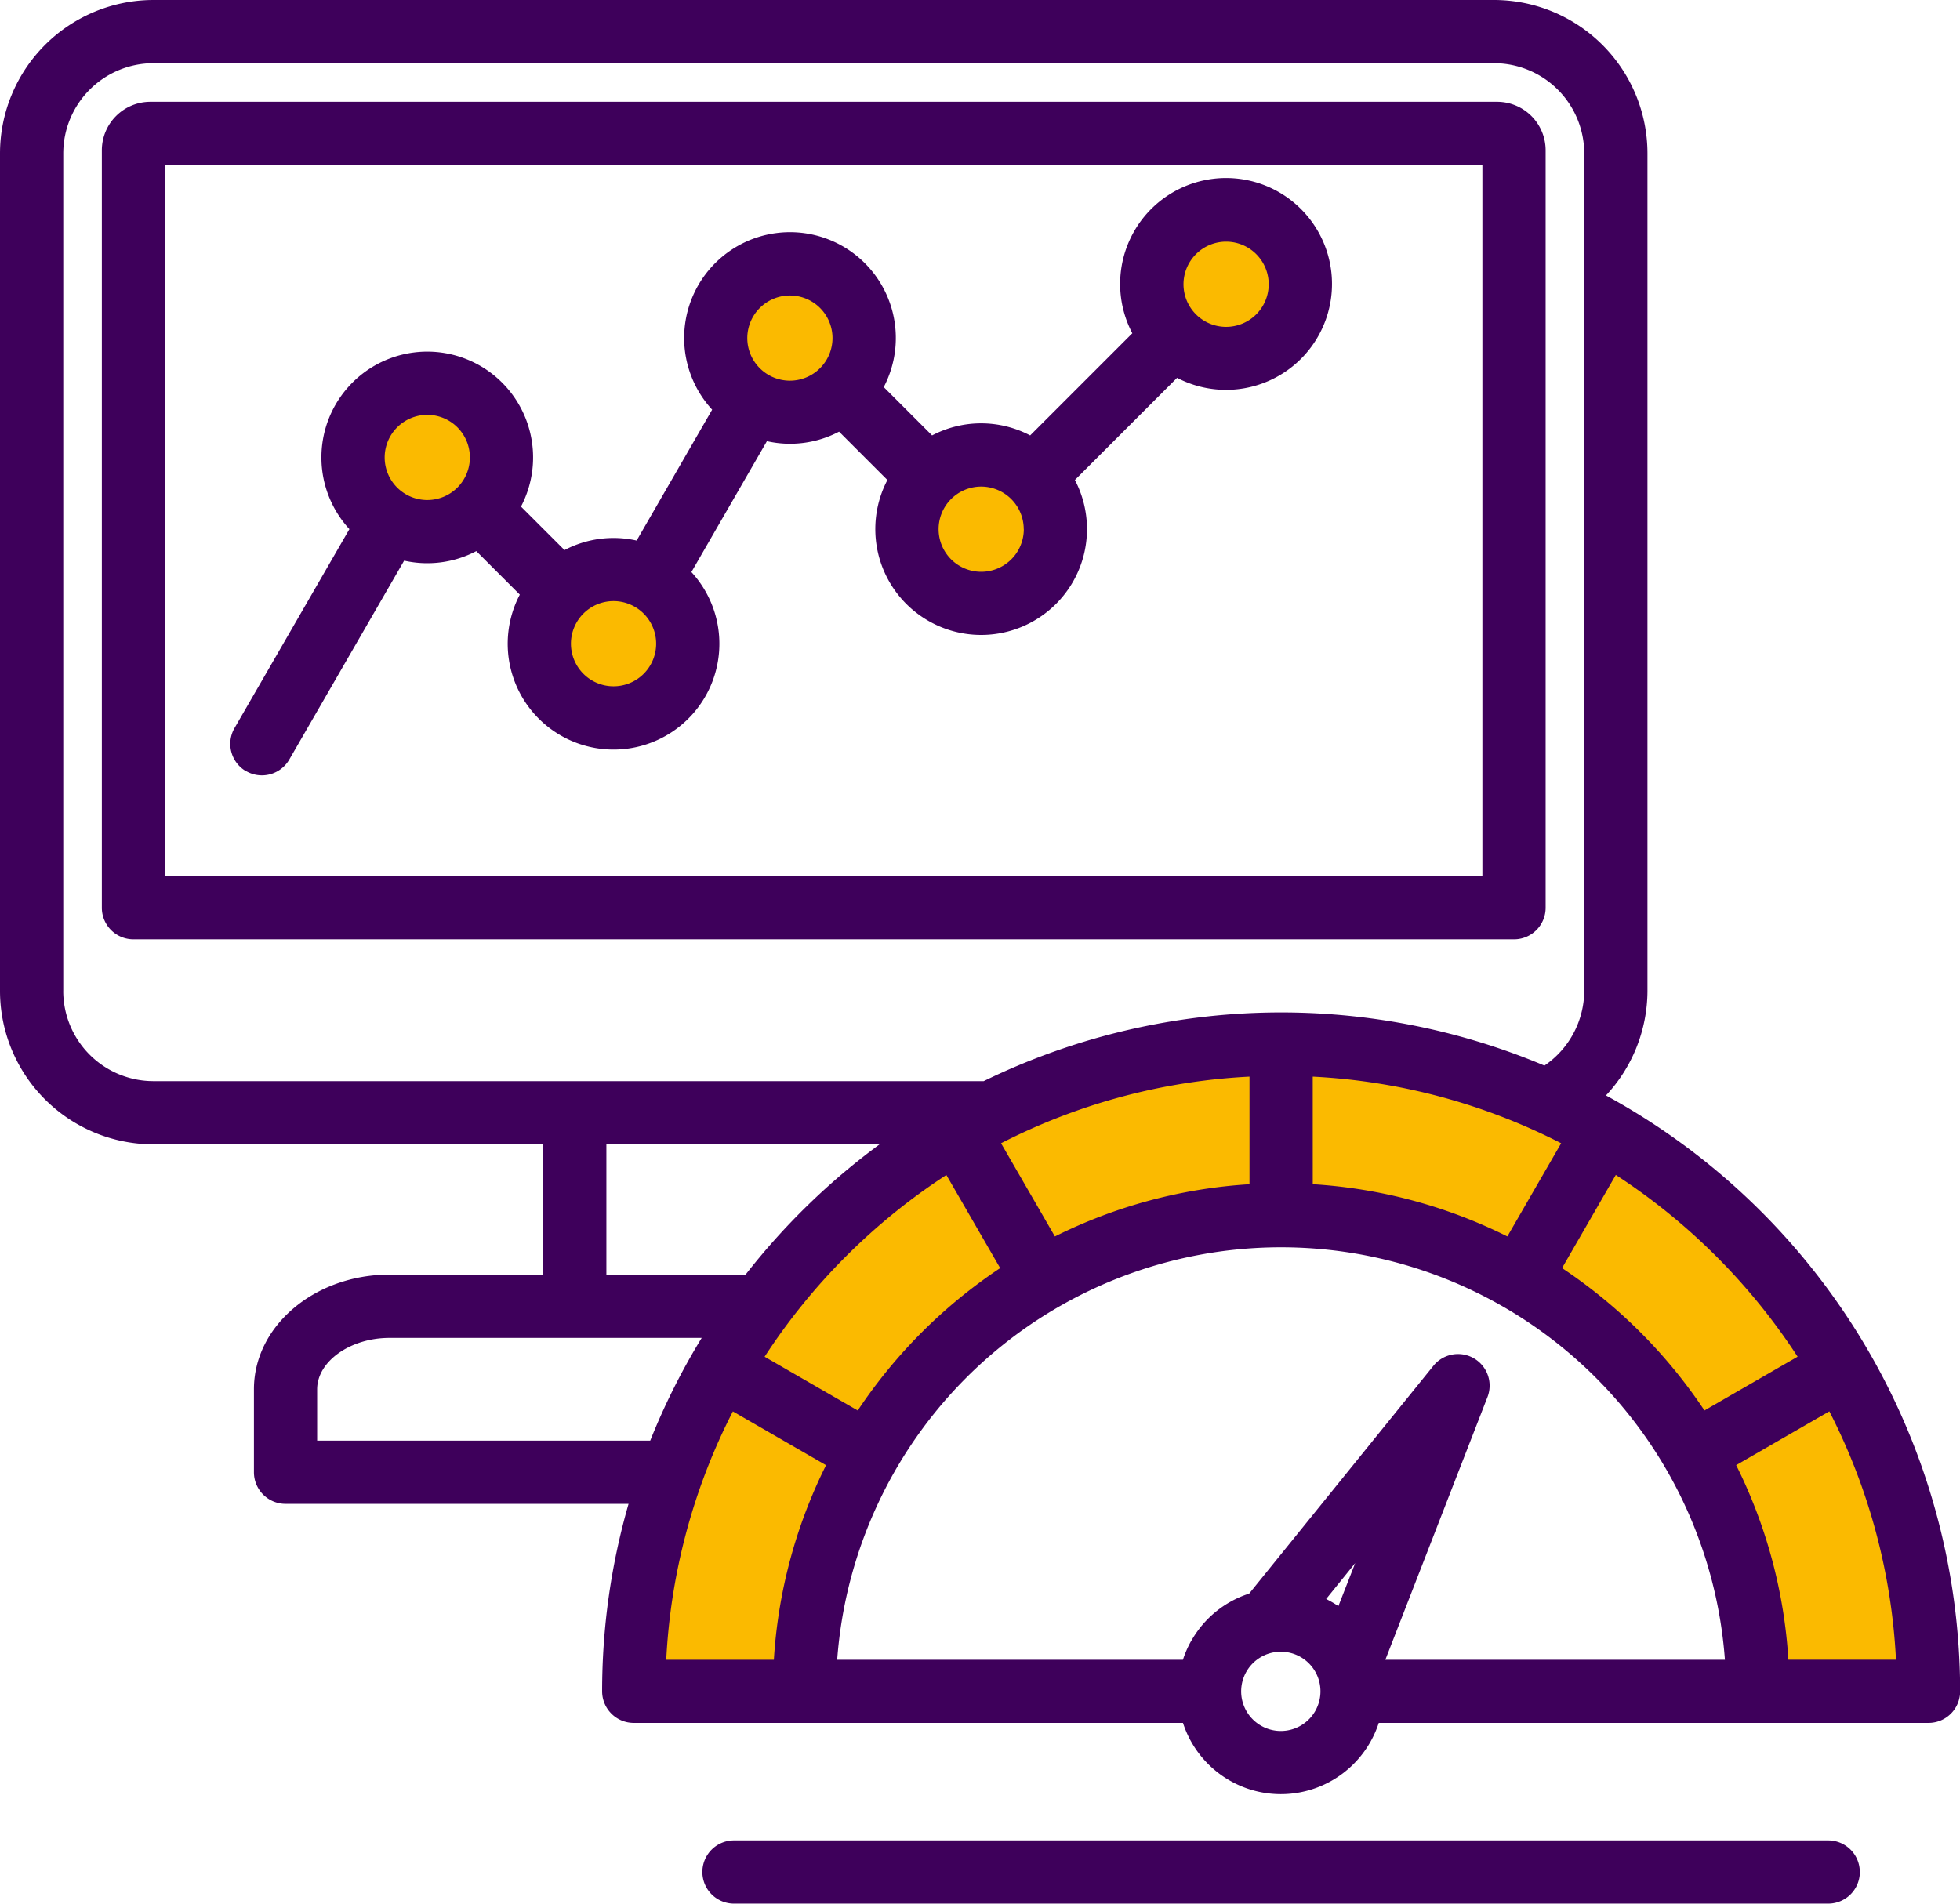 <svg xmlns="http://www.w3.org/2000/svg" width="82.355" height="80" viewBox="0 0 82.355 80">
  <g id="Group_2178" data-name="Group 2178" transform="translate(-453 -3495.133)">
    <path id="Path_15445" data-name="Path 15445" d="M5559.046,16805.85s.647-26.391,26.066-26.391,27.523,26.391,27.523,26.391h-6.8s-2.429-20.4-19.59-20.076-21.047,20.076-21.047,20.076Z" transform="translate(-5079 -13240)" fill="#fbba00"/>
    <circle id="Ellipse_430" data-name="Ellipse 430" cx="3" cy="3" r="3" transform="translate(468 3512)" fill="#fbba00"/>
    <circle id="Ellipse_431" data-name="Ellipse 431" cx="3" cy="3" r="3" transform="translate(476 3520)" fill="#fbba00"/>
    <circle id="Ellipse_432" data-name="Ellipse 432" cx="3" cy="3" r="3" transform="translate(483 3507)" fill="#fbba00"/>
    <circle id="Ellipse_433" data-name="Ellipse 433" cx="3" cy="3" r="3" transform="translate(491 3514)" fill="#fbba00"/>
    <circle id="Ellipse_434" data-name="Ellipse 434" cx="3" cy="3" r="3" transform="translate(502 3504)" fill="#fbba00"/>
    <path id="performance" d="M72.944,53.242V21.411a2.04,2.04,0,0,0-2.038-2.038H14.317a2.04,2.04,0,0,0-2.038,2.038V53.242a1.328,1.328,0,0,0,1.328,1.328H71.615A1.328,1.328,0,0,0,72.944,53.242Zm-2.657-1.328H14.936V22.03H70.287V51.914ZM86.146,93.765a1.328,1.328,0,0,1-1.328,1.328H38.841a1.328,1.328,0,0,1,0-2.657H84.817a1.329,1.329,0,0,1,1.328,1.328ZM18.341,47.5a1.328,1.328,0,0,0,1.814-.486l4.826-8.359a4.428,4.428,0,0,0,3.032-.4l1.828,1.828a4.447,4.447,0,1,0,7.21-.948l3.173-5.5a4.428,4.428,0,0,0,3.032-.4l2.031,2.031a4.447,4.447,0,1,0,7.878,0l4.293-4.293A4.451,4.451,0,1,0,55.578,29.1l-4.293,4.293a4.433,4.433,0,0,0-4.121,0l-2.031-2.031a4.447,4.447,0,1,0-7.21.949l-3.173,5.5a4.427,4.427,0,0,0-3.031.4l-1.828-1.828a4.447,4.447,0,1,0-7.21.948l-4.827,8.36a1.328,1.328,0,0,0,.486,1.814ZM59.518,25.25a1.79,1.79,0,1,1-1.79,1.79A1.792,1.792,0,0,1,59.518,25.25Zm-8.5,12.083a1.79,1.79,0,1,1-1.79-1.79A1.792,1.792,0,0,1,51.015,37.332Zm-9.821-9.821A1.79,1.79,0,1,1,39.4,29.3,1.792,1.792,0,0,1,41.195,27.512ZM35.57,42.145a1.79,1.79,0,1,1-1.79-1.79A1.792,1.792,0,0,1,35.57,42.145Zm-9.617-9.617a1.79,1.79,0,1,1-1.79,1.79A1.792,1.792,0,0,1,25.953,32.528Zm49.529,28.6a6.466,6.466,0,0,0,1.741-4.387V21.54a6.453,6.453,0,0,0-6.445-6.446H14.446A6.453,6.453,0,0,0,8,21.54v35.2a6.453,6.453,0,0,0,6.446,6.446H30.823v5.474H24.362c-3.139,0-5.692,2.16-5.692,4.815v3.487A1.328,1.328,0,0,0,20,78.294H34.411A28.445,28.445,0,0,0,33.3,86.172h0A1.329,1.329,0,0,0,34.632,87.5H57.706a4.322,4.322,0,0,0,7.888.775,4.367,4.367,0,0,0,.339-.775h23.1a1.328,1.328,0,0,0,1.328-1.328A28.55,28.55,0,0,0,75.482,61.132ZM87.665,84.844H83.144a21.2,21.2,0,0,0-2.194-8.177l3.915-2.261a25.689,25.689,0,0,1,2.8,10.438ZM83.532,72.109l-3.914,2.26a21.526,21.526,0,0,0-5.984-5.984l2.259-3.914A26.072,26.072,0,0,1,83.532,72.109Zm-44.738,2.3,3.915,2.26a21.2,21.2,0,0,0-2.193,8.177H35.994a25.687,25.687,0,0,1,2.8-10.437Zm5.247-.038-3.914-2.26a26.074,26.074,0,0,1,7.637-7.638l2.261,3.913a21.529,21.529,0,0,0-5.985,5.985Zm8.283-7.316-2.262-3.915a25.685,25.685,0,0,1,10.439-2.8v4.522a21.2,21.2,0,0,0-8.177,2.194Zm10.834-6.715a25.684,25.684,0,0,1,10.438,2.8l-2.26,3.915a21.2,21.2,0,0,0-8.177-2.194Zm-52.5-3.592V21.54a3.793,3.793,0,0,1,3.789-3.789H70.777a3.793,3.793,0,0,1,3.789,3.789v35.2a3.816,3.816,0,0,1-1.672,3.136,28.5,28.5,0,0,0-23.561.653H14.446a3.793,3.793,0,0,1-3.789-3.789ZM33.479,63.19H44.952a28.77,28.77,0,0,0-5.627,5.474H33.479ZM21.326,75.638V73.479c0-1.17,1.39-2.159,3.036-2.159H37.484a28.446,28.446,0,0,0-2.163,4.317Zm36.716,8.432a4.368,4.368,0,0,0-.338.775H43.177a18.7,18.7,0,0,1,37.3,0H66.21L70.5,73.808a1.328,1.328,0,0,0-2.271-1.316l-7.741,9.573a4.306,4.306,0,0,0-2.443,2.005Zm6.194-1.478c-.1-.068-.206-.134-.314-.194h0c-.067-.038-.135-.073-.2-.106l1.221-1.509Zm-.963,4.392a1.666,1.666,0,1,1,.147-1.266A1.668,1.668,0,0,1,63.273,86.983Z" transform="translate(445 3480.039)" fill="#3e005b"/>
  </g>
</svg>
